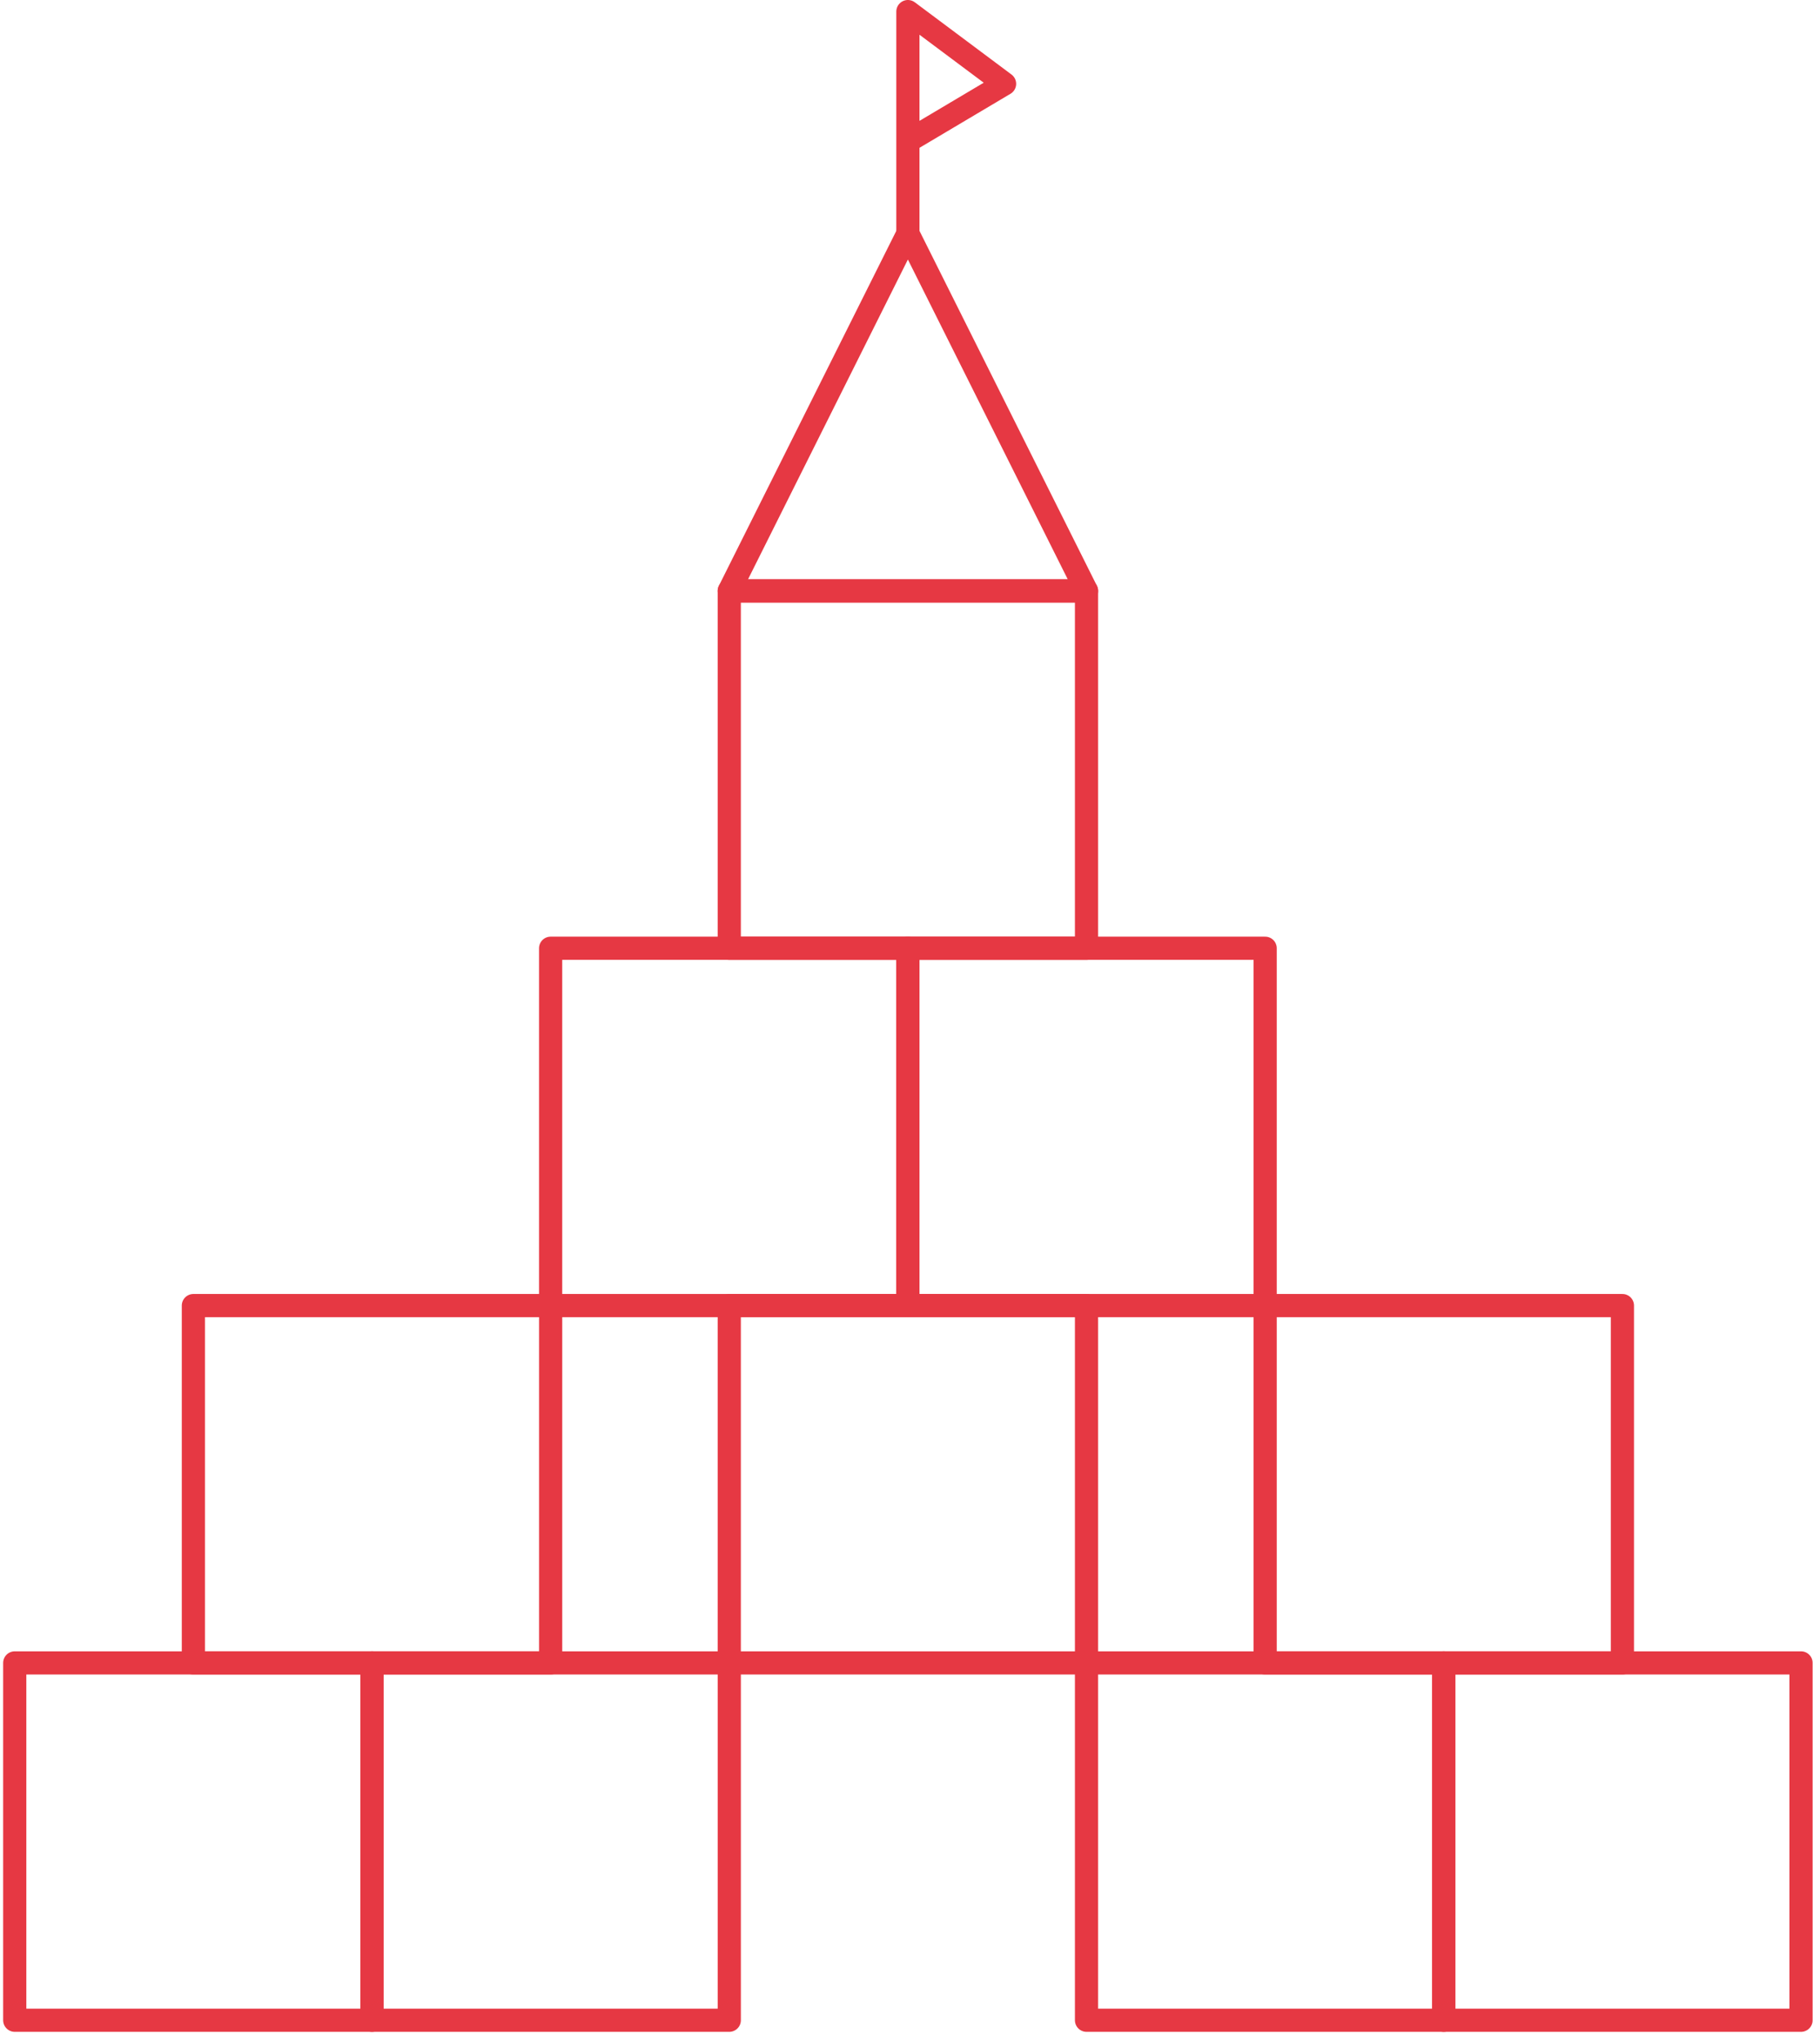 <svg width="157" height="176" viewBox="0 0 157 176" fill="none" xmlns="http://www.w3.org/2000/svg">
<path d="M62.91 143.42H32.091V174.238H62.91V143.42Z" stroke="#E63843" stroke-width="2" stroke-linejoin="round"/>
<path d="M32.091 143.42H1.272V174.238H32.091V143.42Z" stroke="#E63843" stroke-width="2" stroke-linejoin="round"/>
<path d="M93.727 112.601H62.909V143.42H93.727V112.601Z" stroke="#E63843" stroke-width="2" stroke-linejoin="round"/>
<path d="M93.727 81.783H62.909V50.965H78.318H93.727V81.783Z" stroke="#E63843" stroke-width="2" stroke-linejoin="round"/>
<path d="M93.727 50.965H62.909L78.318 20.147L93.727 50.965Z" stroke="#E63843" stroke-width="2" stroke-linejoin="round"/>
<path d="M78.318 81.783H47.499V112.601H78.318V81.783Z" stroke="#E63843" stroke-width="2" stroke-linejoin="round"/>
<path d="M109.137 81.783H78.318V112.601H109.137V81.783Z" stroke="#E63843" stroke-width="2" stroke-linejoin="round"/>
<path d="M124.545 143.42H93.727V174.238H124.545V143.42Z" stroke="#E63843" stroke-width="2" stroke-linejoin="round"/>
<path d="M155.363 143.42H124.545V174.238H155.363V143.42Z" stroke="#E63843" stroke-width="2" stroke-linejoin="round"/>
<path d="M139.955 112.601H109.137V143.42H139.955V112.601Z" stroke="#E63843" stroke-width="2" stroke-linejoin="round"/>
<path d="M47.5 112.601H16.682V143.42H47.5V112.601Z" stroke="#E63843" stroke-width="2" stroke-linejoin="round"/>
<path d="M78.318 20.147V1L86.657 7.229L78.318 12.18" stroke="#E63843" stroke-width="2" stroke-linejoin="round"/>
</svg>

